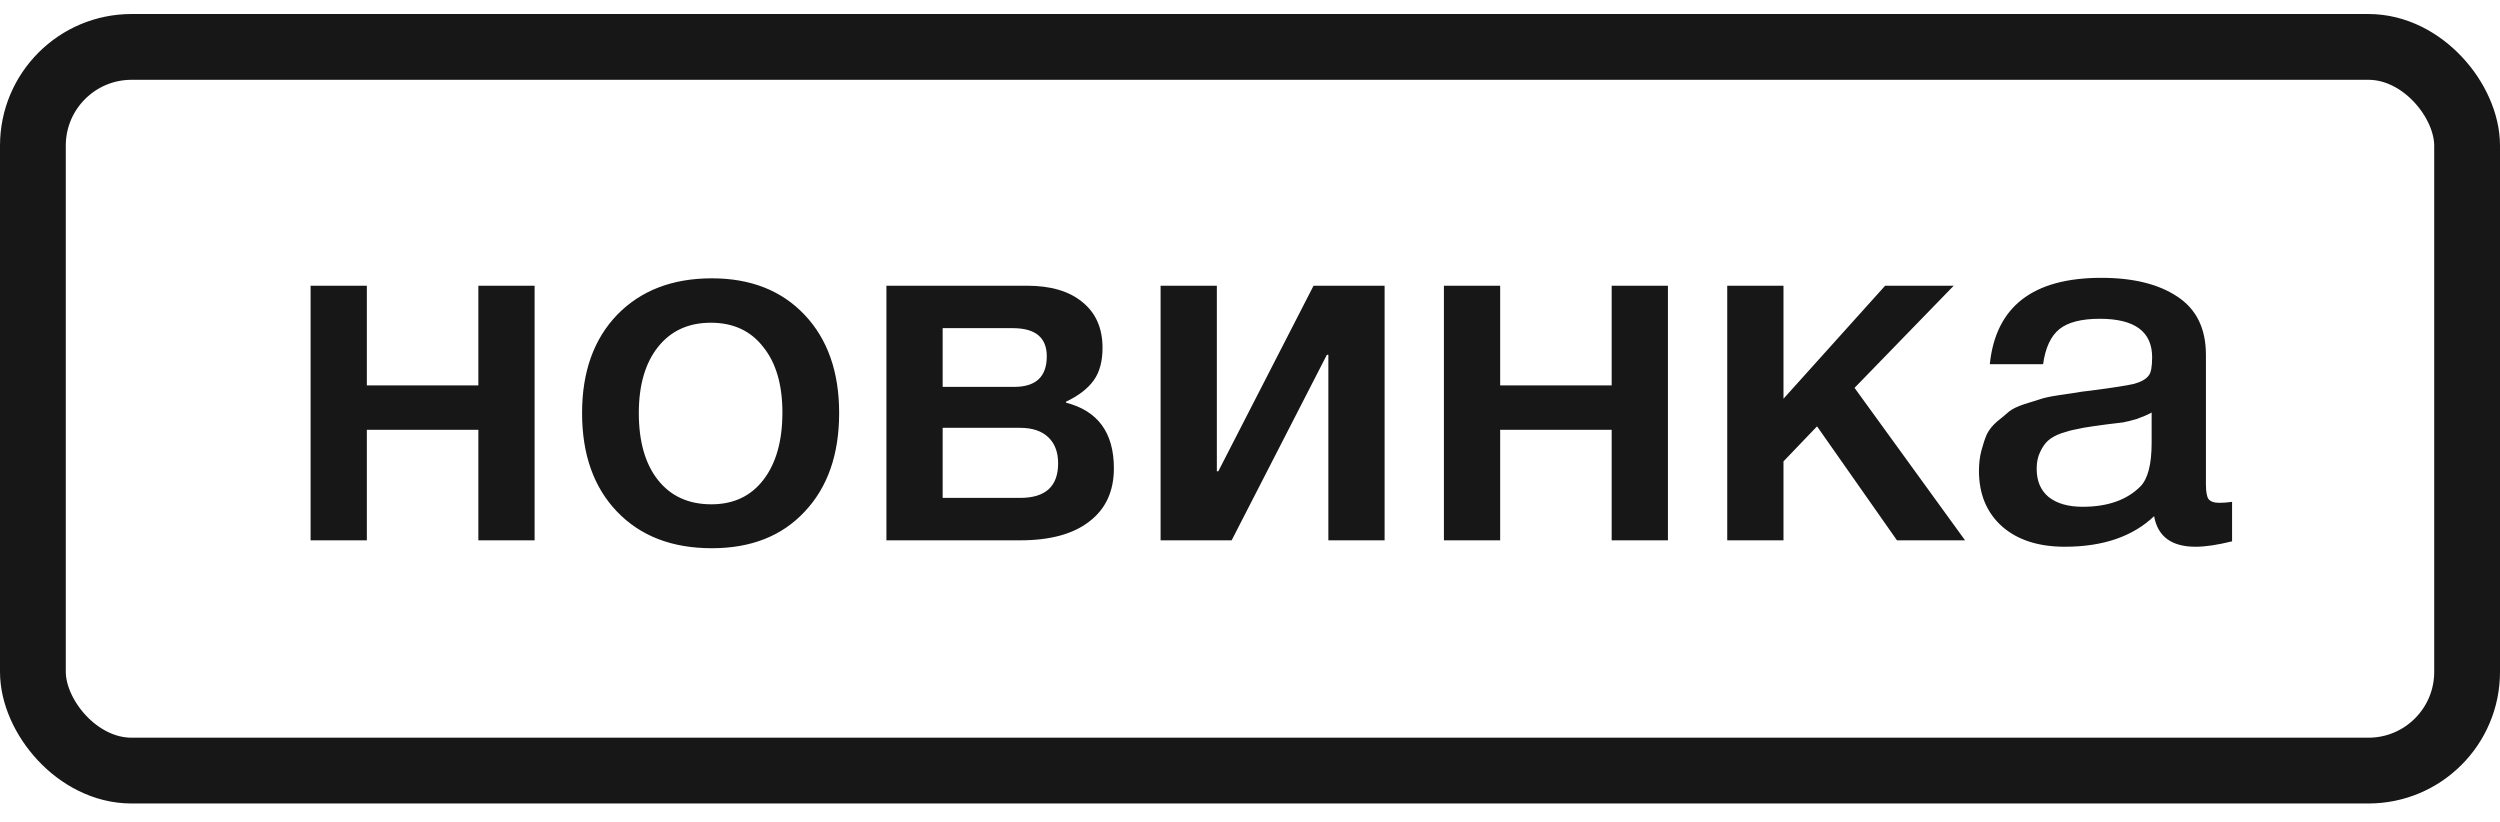 <?xml version="1.0" encoding="UTF-8"?> <svg xmlns="http://www.w3.org/2000/svg" width="76" height="25" viewBox="0 0 76 25" fill="none"> <path d="M11.152 16.426H9.442V8.686H11.152V11.716H14.542V8.686H16.252V16.426H14.542V13.066H11.152V16.426ZM21.64 8.461C22.82 8.461 23.76 8.831 24.46 9.571C25.16 10.311 25.51 11.306 25.51 12.556C25.51 13.816 25.16 14.816 24.46 15.556C23.77 16.296 22.83 16.666 21.64 16.666C20.43 16.666 19.47 16.296 18.76 15.556C18.05 14.816 17.695 13.816 17.695 12.556C17.695 11.306 18.05 10.311 18.76 9.571C19.48 8.831 20.44 8.461 21.64 8.461ZM23.2 10.546C22.82 10.056 22.29 9.811 21.61 9.811C20.93 9.811 20.395 10.056 20.005 10.546C19.615 11.036 19.42 11.706 19.42 12.556C19.42 13.426 19.615 14.106 20.005 14.596C20.395 15.086 20.935 15.331 21.625 15.331C22.295 15.331 22.82 15.086 23.2 14.596C23.59 14.096 23.785 13.411 23.785 12.541C23.785 11.691 23.59 11.026 23.2 10.546ZM33.862 14.236C33.862 14.936 33.612 15.476 33.112 15.856C32.622 16.236 31.922 16.426 31.012 16.426H26.947V8.686H31.222C31.942 8.686 32.502 8.851 32.902 9.181C33.312 9.511 33.517 9.976 33.517 10.576C33.517 10.986 33.427 11.316 33.247 11.566C33.067 11.816 32.787 12.031 32.407 12.211V12.241C33.377 12.491 33.862 13.156 33.862 14.236ZM31.012 13.006H28.657V15.136H31.012C31.782 15.136 32.167 14.786 32.167 14.086C32.167 13.746 32.067 13.481 31.867 13.291C31.667 13.101 31.382 13.006 31.012 13.006ZM30.787 9.976H28.657V11.761H30.832C31.492 11.761 31.822 11.451 31.822 10.831C31.822 10.261 31.477 9.976 30.787 9.976ZM37.442 16.426H35.282V8.686H36.992V14.326H37.037L39.932 8.686H42.092V16.426H40.382V10.786H40.337L37.442 16.426ZM45.605 16.426H43.895V8.686H45.605V11.716H48.995V8.686H50.705V16.426H48.995V13.066H45.605V16.426ZM59.738 16.426H57.668L55.238 12.961L54.218 14.026V16.426H52.508V8.686H54.218V12.121L57.308 8.686H59.393L56.378 11.791L59.738 16.426ZM60.49 11.071C60.67 9.321 61.8 8.446 63.88 8.446C64.85 8.446 65.62 8.636 66.19 9.016C66.77 9.396 67.06 9.986 67.06 10.786V14.716C67.06 14.936 67.085 15.086 67.135 15.166C67.195 15.246 67.305 15.286 67.465 15.286C67.585 15.286 67.715 15.276 67.855 15.256V16.456C67.415 16.566 67.045 16.621 66.745 16.621C66.015 16.621 65.595 16.311 65.485 15.691C64.835 16.311 63.93 16.621 62.77 16.621C61.97 16.621 61.335 16.416 60.865 16.006C60.395 15.586 60.16 15.021 60.16 14.311C60.16 14.091 60.185 13.886 60.235 13.696C60.285 13.506 60.34 13.341 60.4 13.201C60.47 13.061 60.575 12.931 60.715 12.811C60.865 12.691 60.985 12.591 61.075 12.511C61.175 12.431 61.33 12.356 61.54 12.286C61.76 12.216 61.92 12.166 62.02 12.136C62.13 12.096 62.315 12.056 62.575 12.016C62.835 11.976 63.005 11.951 63.085 11.941C63.175 11.921 63.355 11.896 63.625 11.866C64.235 11.786 64.65 11.721 64.87 11.671C65.09 11.611 65.24 11.526 65.32 11.416C65.39 11.336 65.425 11.151 65.425 10.861C65.425 10.081 64.895 9.691 63.835 9.691C63.275 9.691 62.865 9.796 62.605 10.006C62.345 10.216 62.18 10.571 62.11 11.071H60.49ZM65.41 12.541C65.28 12.611 65.13 12.676 64.96 12.736C64.79 12.786 64.65 12.821 64.54 12.841C64.44 12.851 64.275 12.871 64.045 12.901C63.825 12.931 63.68 12.951 63.61 12.961C63.4 12.991 63.235 13.021 63.115 13.051C62.995 13.071 62.845 13.111 62.665 13.171C62.495 13.231 62.36 13.306 62.26 13.396C62.17 13.476 62.09 13.591 62.02 13.741C61.95 13.881 61.915 14.051 61.915 14.251C61.915 14.621 62.035 14.906 62.275 15.106C62.525 15.306 62.87 15.406 63.31 15.406C64.07 15.406 64.655 15.201 65.065 14.791C65.295 14.561 65.41 14.116 65.41 13.456V12.541Z" fill="#171717"></path> <rect x="1" y="1.426" width="74" height="22" rx="3" stroke="#171717" stroke-width="2"></rect> </svg> 